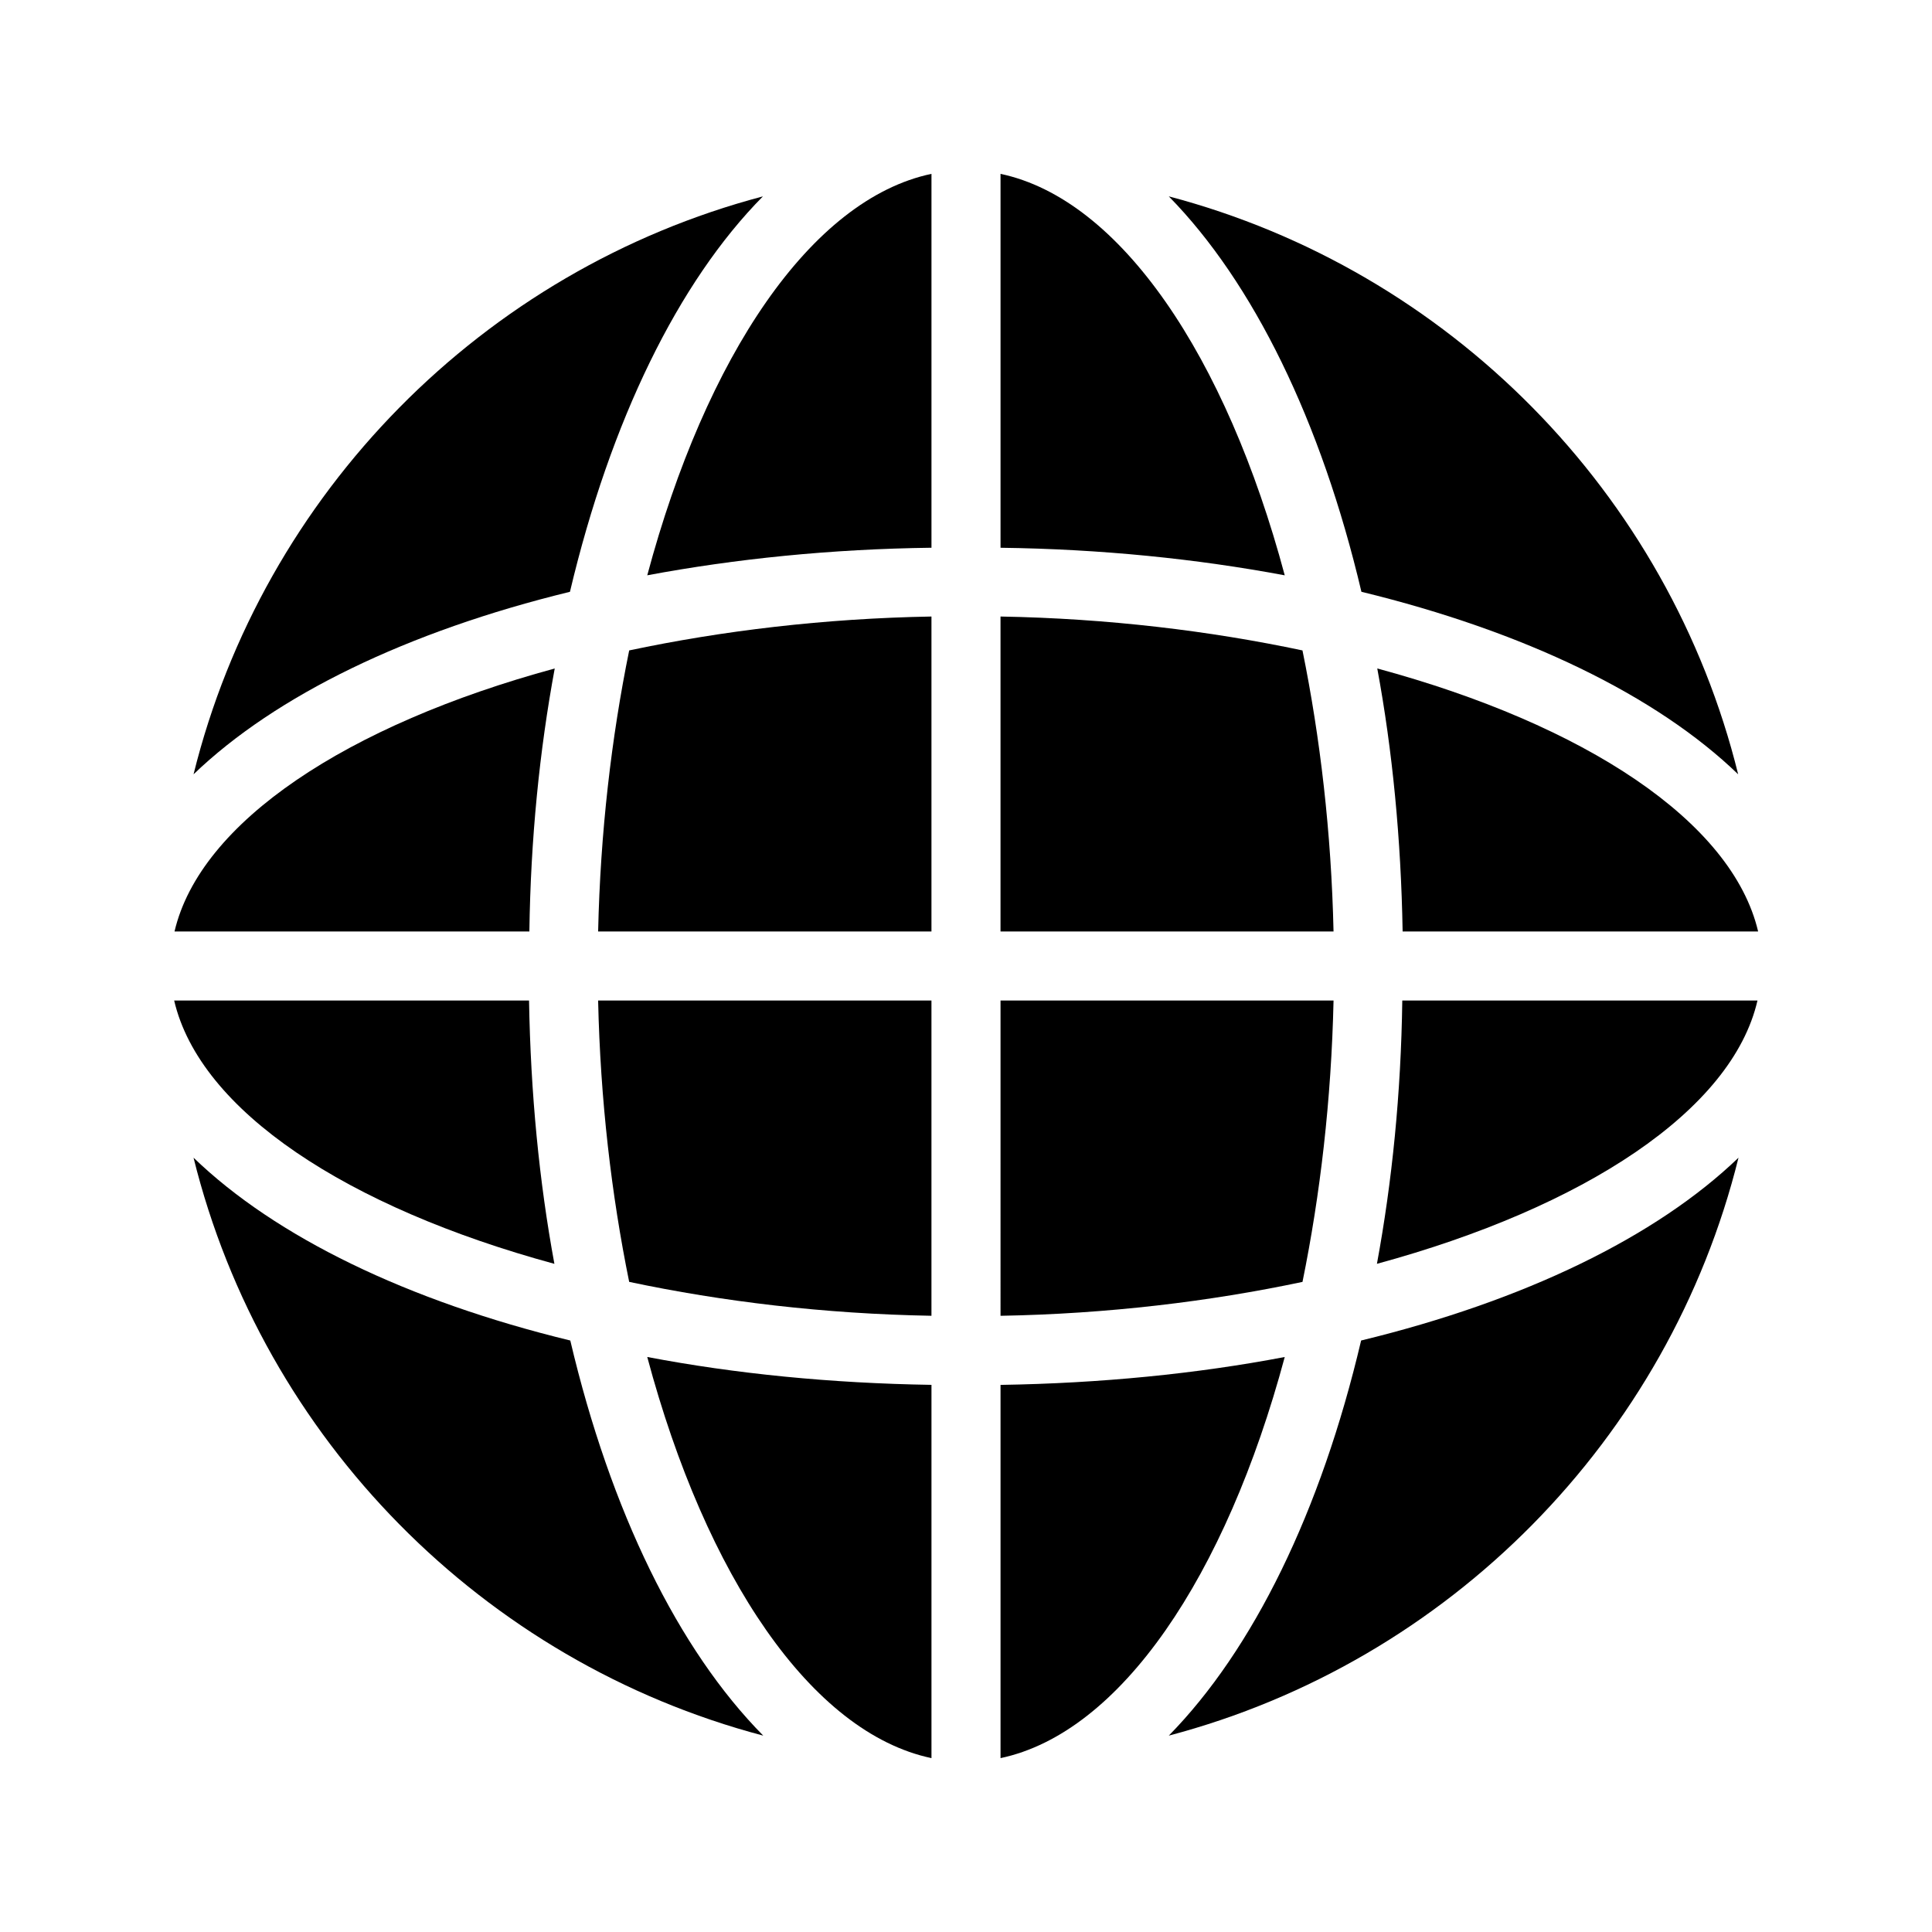 <?xml version="1.0" encoding="UTF-8"?>
<!-- Uploaded to: SVG Repo, www.svgrepo.com, Generator: SVG Repo Mixer Tools -->
<svg fill="#000000" width="800px" height="800px" version="1.1" viewBox="144 144 512 512" xmlns="http://www.w3.org/2000/svg">
 <g>
  <path d="m195.29 349.2c21.746-20.906 56.68-37.871 99.754-48.367 10.746-45.344 28.719-82.121 51.137-104.79-74.145 19.566-132.42 78.594-150.89 153.16z"/>
  <path d="m284.29 390.85c0.336-24.52 2.688-47.945 6.719-69.695-54.914 14.945-93.961 40.641-100.76 69.695z"/>
  <path d="m290.92 478.93c-4.031-21.832-6.297-45.176-6.719-69.777h-94.043c6.805 29.219 45.848 54.828 100.76 69.777z"/>
  <path d="m195.29 450.8c18.473 74.562 76.746 133.59 150.98 153.16-22.504-22.754-40.473-59.449-51.137-104.71-43.164-10.496-78.094-27.457-99.84-48.449z"/>
  <path d="m315.53 296.46c23.344-4.367 48.703-6.969 75.32-7.305v-99.082c-31.91 6.719-59.785 48.367-75.32 106.39z"/>
  <path d="m489.17 316.37c-24.602-5.207-51.641-8.48-80.023-8.984v83.465h88.254c-0.59-26.285-3.527-51.391-8.23-74.48z"/>
  <path d="m409.15 609.92c31.824-6.719 59.703-48.199 75.32-106.3-23.344 4.449-48.703 6.969-75.32 7.391z"/>
  <path d="m409.15 190.08v99.082c26.617 0.336 51.977 2.938 75.32 7.305-15.535-58.02-43.496-99.668-75.32-106.39z"/>
  <path d="m409.15 492.7c28.383-0.504 55.418-3.777 80.023-8.984 4.703-23.09 7.641-48.199 8.23-74.562h-88.254z"/>
  <path d="m315.53 503.62c15.535 58.105 43.496 99.586 75.32 106.3v-98.918c-26.621-0.418-51.977-2.938-75.32-7.387z"/>
  <path d="m302.51 390.85h88.336v-83.465c-28.465 0.504-55.504 3.777-80.105 8.984-4.703 23.09-7.644 48.195-8.23 74.48z"/>
  <path d="m310.74 483.71c24.602 5.207 51.641 8.48 80.105 8.984v-83.547h-88.336c0.586 26.363 3.527 51.473 8.23 74.562z"/>
  <path d="m453.74 196.04c22.336 22.754 40.391 59.535 51.051 104.79 43.16 10.496 78.176 27.457 99.84 48.367-18.391-74.566-76.664-133.59-150.89-153.16z"/>
  <path d="m508.99 321.15c4.031 21.746 6.297 45.176 6.719 69.695h94.211c-6.883-29.223-46.012-54.832-100.93-69.695z"/>
  <path d="m504.71 499.25c-10.664 45.344-28.633 81.953-50.969 104.71 74.227-19.566 132.5-78.594 150.98-153.16-21.832 20.992-56.766 37.953-100.01 48.449z"/>
  <path d="m515.62 409.15c-0.336 24.602-2.688 47.945-6.719 69.777 54.914-14.945 94.129-40.641 100.85-69.777z"/>
 </g>
</svg>